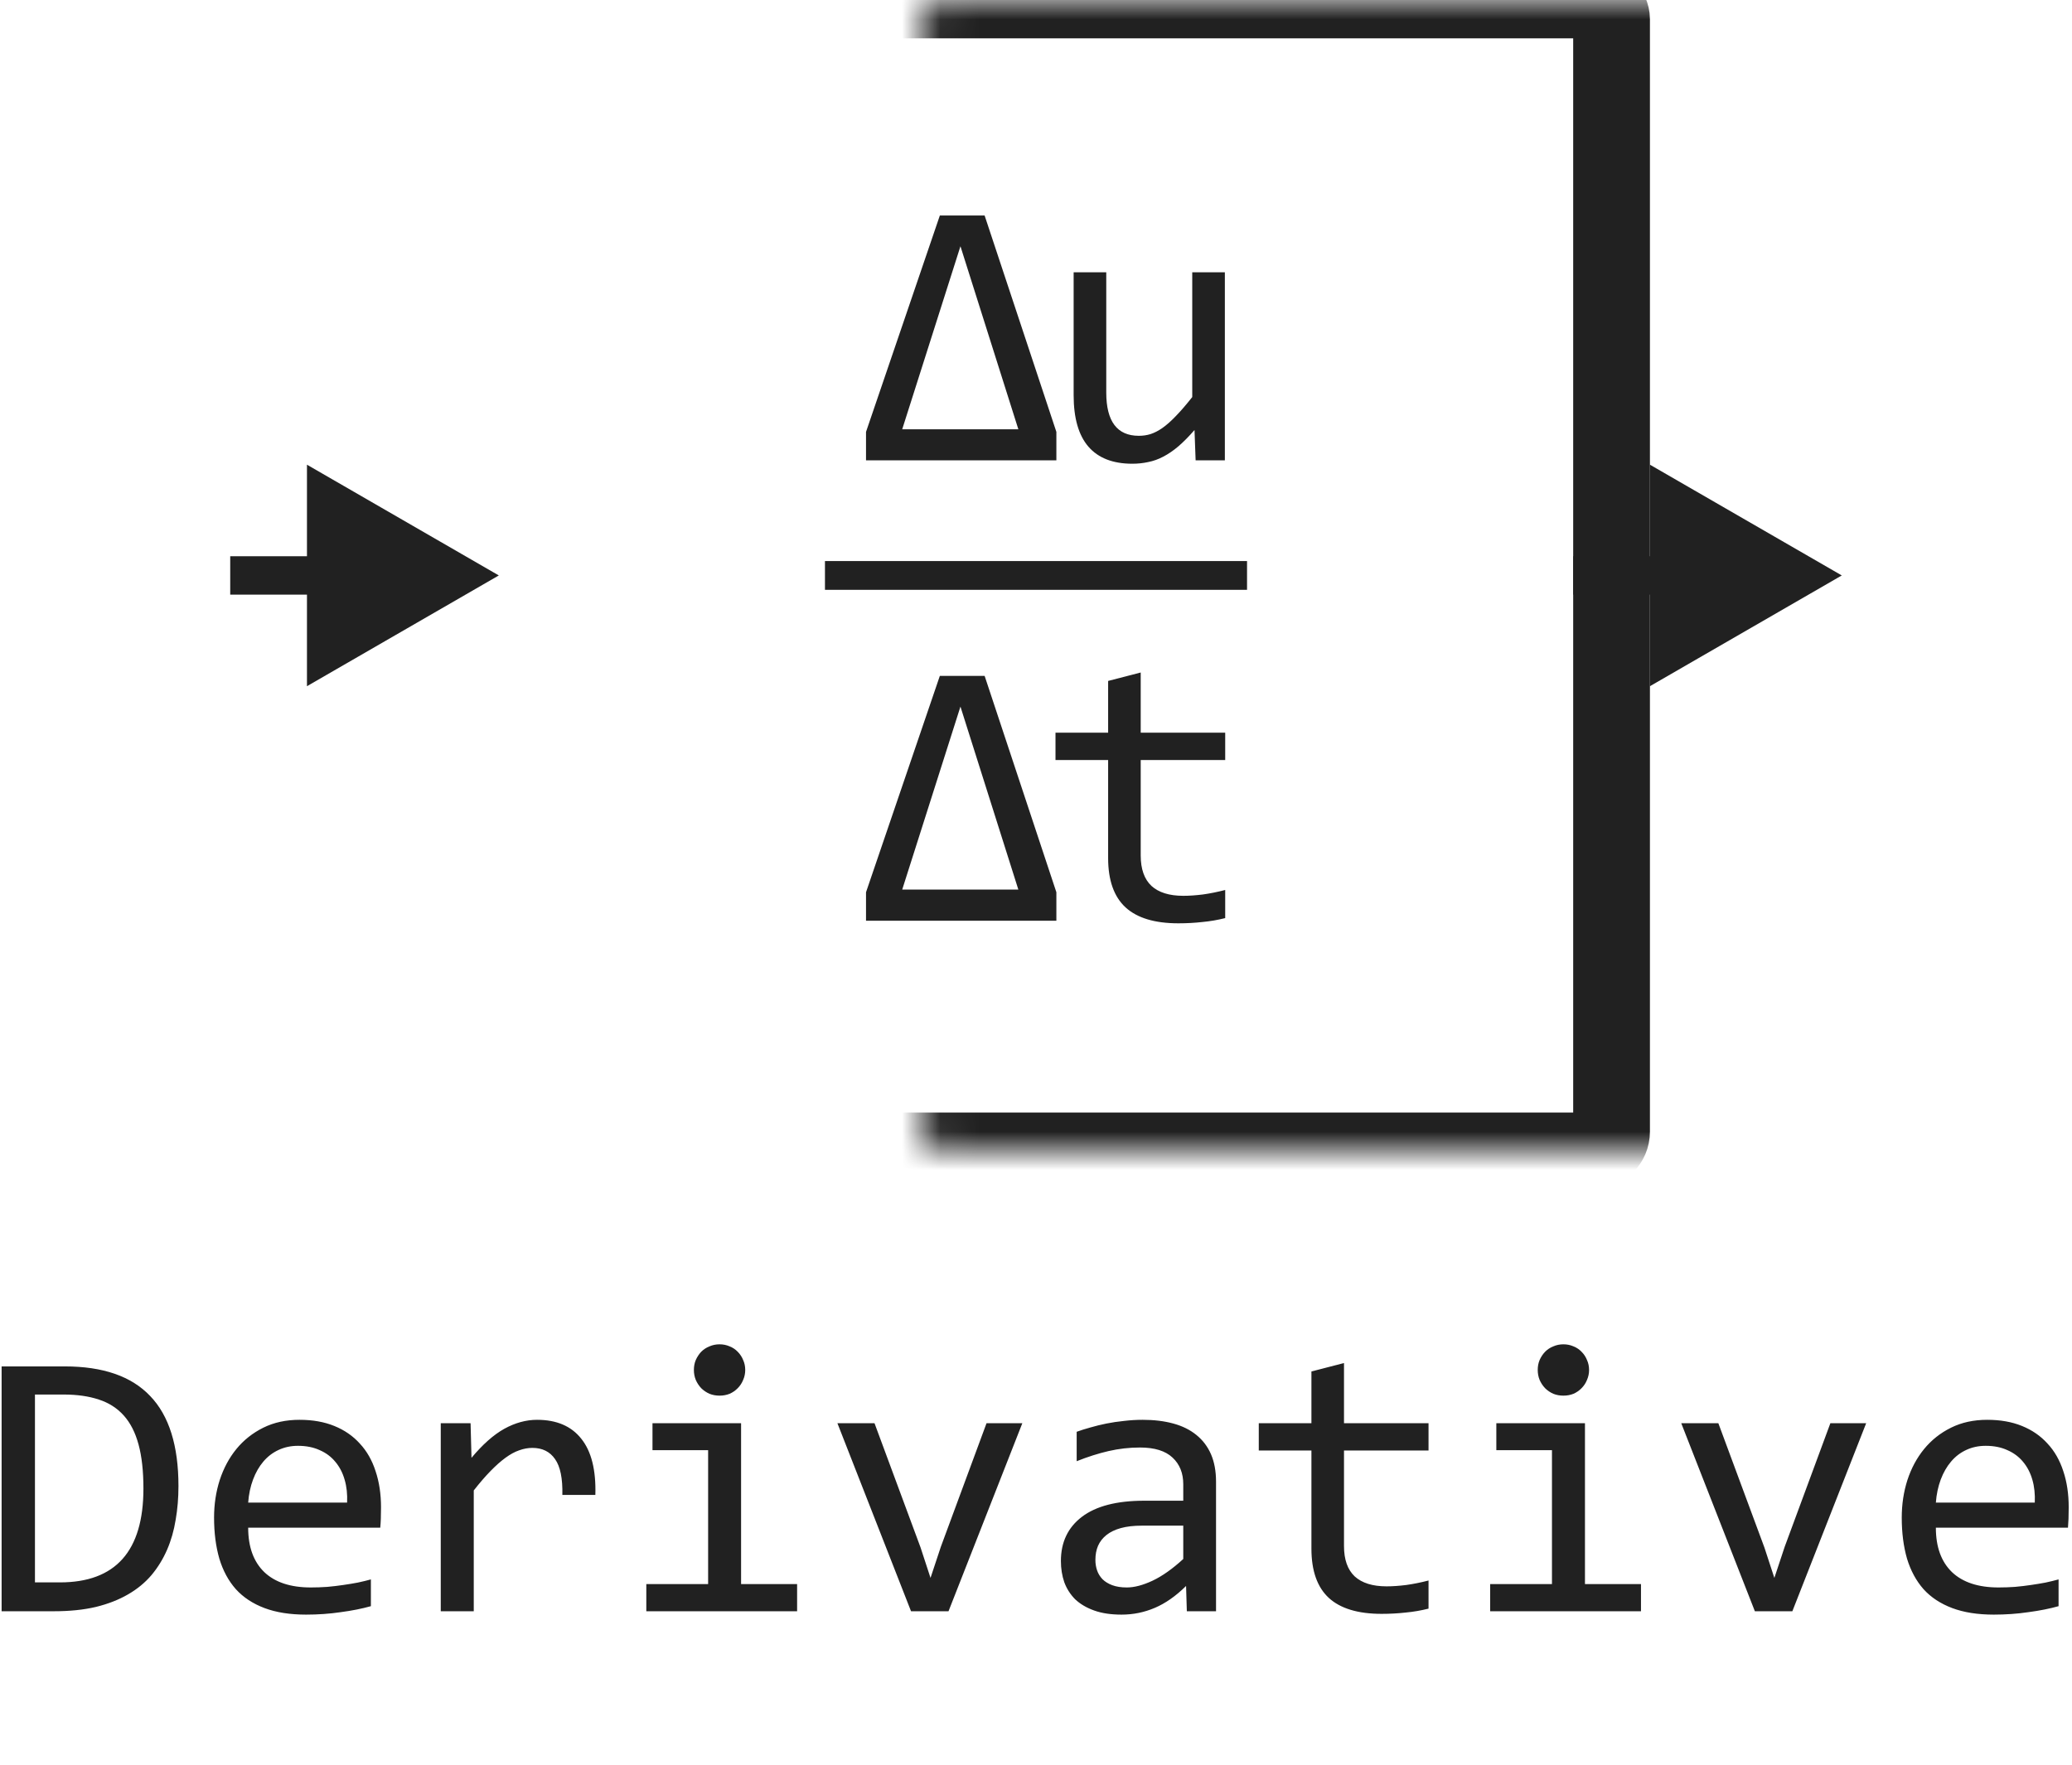 <svg width="54" height="46" viewBox="0 0 54 46" fill="none" xmlns="http://www.w3.org/2000/svg">
<path d="M22.57 11.258L24.494 5.618H25.661L27.531 11.258V12H22.57V11.258ZM26.54 11.19L25.031 6.419L23.513 11.19H26.54ZM31.922 12H31.16L31.131 11.209C30.984 11.378 30.844 11.52 30.711 11.634C30.581 11.745 30.45 11.834 30.32 11.902C30.19 11.971 30.058 12.018 29.925 12.044C29.794 12.073 29.656 12.088 29.51 12.088C29.005 12.088 28.624 11.94 28.367 11.644C28.11 11.347 27.981 10.9 27.981 10.301V7.098H28.831V10.232C28.831 10.984 29.114 11.36 29.68 11.36C29.785 11.36 29.886 11.346 29.983 11.316C30.084 11.284 30.188 11.23 30.296 11.155C30.406 11.077 30.524 10.973 30.647 10.843C30.774 10.713 30.916 10.548 31.072 10.35V7.098H31.922V12Z" fill="#212121"/>
<path d="M22.57 23.258L24.494 17.618H25.661L27.531 23.258V24H22.57V23.258ZM26.54 23.189L25.031 18.419L23.513 23.189H26.54ZM31.931 23.932C31.739 23.98 31.541 24.015 31.336 24.034C31.131 24.057 30.922 24.068 30.711 24.068C30.096 24.068 29.637 23.93 29.334 23.653C29.031 23.373 28.88 22.945 28.88 22.369V19.811H27.508V19.098H28.88V17.75L29.729 17.53V19.098H31.931V19.811H29.729V22.301C29.729 22.652 29.822 22.916 30.008 23.092C30.196 23.264 30.473 23.351 30.838 23.351C30.994 23.351 31.165 23.339 31.35 23.316C31.536 23.29 31.73 23.251 31.931 23.199V23.932Z" fill="#212121"/>
<path d="M21.5 15H32.5" stroke="#212121" stroke-width="0.75"/>
<mask id="path-4-inside-1_15199_68395" fill="white">
<rect x="12" width="30" height="30" rx="0.5"/>
</mask>
<rect x="12" width="30" height="30" rx="0.5" stroke="#212121" stroke-width="2" mask="url(#path-4-inside-1_15199_68395)"/>
<path d="M13 15L8 12.113V17.887L13 15ZM8.5 15V14.5H6V15V15.5H8.5V15Z" fill="#212121"/>
<path d="M48 15L43 12.113V17.887L48 15ZM43.5 15V14.5H41V15V15.5H43.5V15Z" fill="#212121"/>
<path d="M4.651 38.738C4.651 39.044 4.627 39.337 4.578 39.617C4.533 39.897 4.458 40.158 4.354 40.398C4.249 40.639 4.114 40.859 3.948 41.058C3.782 41.253 3.579 41.421 3.338 41.56C3.097 41.7 2.817 41.81 2.498 41.888C2.179 41.963 1.816 42 1.409 42H0.042V35.618H1.688C2.684 35.618 3.426 35.875 3.914 36.39C4.406 36.901 4.651 37.684 4.651 38.738ZM3.738 38.802C3.738 38.349 3.696 37.967 3.611 37.654C3.527 37.342 3.398 37.09 3.226 36.898C3.053 36.705 2.837 36.567 2.576 36.482C2.316 36.395 2.01 36.351 1.658 36.351H0.911V41.248H1.561C3.012 41.248 3.738 40.433 3.738 38.802ZM9.93 39.29C9.93 39.41 9.928 39.511 9.925 39.593C9.922 39.674 9.917 39.751 9.91 39.822H6.468C6.468 40.324 6.608 40.709 6.888 40.98C7.168 41.246 7.571 41.38 8.099 41.38C8.242 41.38 8.385 41.375 8.528 41.365C8.672 41.352 8.81 41.336 8.943 41.316C9.077 41.297 9.204 41.276 9.324 41.253C9.448 41.227 9.562 41.199 9.666 41.17V41.868C9.435 41.933 9.173 41.985 8.88 42.024C8.59 42.067 8.289 42.088 7.977 42.088C7.557 42.088 7.195 42.031 6.893 41.917C6.59 41.803 6.341 41.639 6.146 41.424C5.953 41.206 5.81 40.94 5.716 40.628C5.625 40.312 5.579 39.956 5.579 39.559C5.579 39.214 5.628 38.888 5.726 38.582C5.827 38.273 5.971 38.003 6.16 37.772C6.352 37.537 6.587 37.352 6.863 37.215C7.14 37.078 7.454 37.01 7.806 37.01C8.147 37.01 8.45 37.063 8.714 37.171C8.978 37.278 9.199 37.431 9.378 37.63C9.56 37.825 9.697 38.065 9.788 38.348C9.882 38.628 9.93 38.942 9.93 39.29ZM9.046 39.168C9.056 38.95 9.035 38.751 8.982 38.572C8.93 38.39 8.849 38.234 8.738 38.103C8.631 37.973 8.496 37.872 8.333 37.801C8.17 37.726 7.981 37.688 7.767 37.688C7.581 37.688 7.412 37.724 7.259 37.796C7.106 37.867 6.974 37.968 6.863 38.099C6.753 38.229 6.663 38.385 6.595 38.567C6.526 38.75 6.484 38.95 6.468 39.168H9.046ZM11.487 37.098H12.264L12.288 38.001C12.578 37.653 12.863 37.4 13.143 37.244C13.426 37.088 13.711 37.01 13.997 37.01C14.505 37.01 14.889 37.174 15.149 37.503C15.413 37.832 15.535 38.32 15.516 38.968H14.656C14.666 38.538 14.602 38.227 14.466 38.035C14.332 37.84 14.135 37.742 13.875 37.742C13.761 37.742 13.646 37.763 13.528 37.806C13.414 37.845 13.296 37.91 13.172 38.001C13.051 38.089 12.923 38.203 12.786 38.343C12.649 38.483 12.503 38.652 12.347 38.851V42H11.487V37.098ZM18.455 37.801H17.005V37.098H19.314V41.292H20.774V42H16.844V41.292H18.455V37.801ZM18.753 35.042C18.847 35.042 18.935 35.06 19.017 35.096C19.098 35.128 19.168 35.175 19.227 35.237C19.288 35.299 19.336 35.371 19.368 35.452C19.404 35.53 19.422 35.617 19.422 35.711C19.422 35.802 19.404 35.888 19.368 35.97C19.336 36.051 19.288 36.123 19.227 36.185C19.168 36.246 19.098 36.295 19.017 36.331C18.935 36.364 18.847 36.38 18.753 36.38C18.659 36.38 18.571 36.364 18.489 36.331C18.408 36.295 18.336 36.246 18.274 36.185C18.216 36.123 18.169 36.051 18.133 35.97C18.1 35.888 18.084 35.802 18.084 35.711C18.084 35.617 18.1 35.53 18.133 35.452C18.169 35.371 18.216 35.299 18.274 35.237C18.336 35.175 18.408 35.128 18.489 35.096C18.571 35.06 18.659 35.042 18.753 35.042ZM21.824 37.098H22.791L23.992 40.34L24.251 41.131L24.52 40.32L25.711 37.098H26.644L24.72 42H23.743L21.824 37.098ZM30.931 42L30.911 41.341C30.644 41.605 30.372 41.795 30.096 41.912C29.822 42.029 29.534 42.088 29.231 42.088C28.951 42.088 28.712 42.052 28.514 41.98C28.315 41.909 28.151 41.811 28.02 41.688C27.894 41.56 27.799 41.412 27.737 41.243C27.679 41.074 27.649 40.89 27.649 40.691C27.649 40.2 27.832 39.816 28.196 39.539C28.564 39.259 29.106 39.119 29.822 39.119H30.838V38.69C30.838 38.4 30.745 38.169 30.56 37.996C30.374 37.82 30.091 37.732 29.71 37.732C29.433 37.732 29.16 37.763 28.89 37.825C28.623 37.887 28.346 37.975 28.06 38.089V37.322C28.167 37.283 28.286 37.246 28.416 37.21C28.549 37.171 28.689 37.137 28.836 37.107C28.982 37.078 29.135 37.055 29.295 37.039C29.454 37.02 29.616 37.01 29.778 37.01C30.075 37.01 30.341 37.042 30.579 37.107C30.817 37.172 31.017 37.272 31.18 37.405C31.346 37.539 31.473 37.706 31.561 37.908C31.648 38.11 31.692 38.348 31.692 38.621V42H30.931ZM30.838 39.769H29.759C29.547 39.769 29.365 39.79 29.212 39.832C29.059 39.874 28.934 39.935 28.836 40.013C28.738 40.091 28.665 40.185 28.616 40.296C28.571 40.403 28.548 40.525 28.548 40.662C28.548 40.757 28.562 40.848 28.592 40.935C28.621 41.02 28.668 41.097 28.733 41.165C28.799 41.23 28.883 41.282 28.987 41.321C29.091 41.36 29.218 41.38 29.368 41.38C29.564 41.38 29.787 41.321 30.037 41.204C30.291 41.084 30.558 40.895 30.838 40.638V39.769ZM37.23 41.932C37.037 41.98 36.839 42.015 36.634 42.034C36.429 42.057 36.22 42.068 36.009 42.068C35.394 42.068 34.935 41.93 34.632 41.653C34.329 41.373 34.178 40.945 34.178 40.369V37.81H32.806V37.098H34.178V35.75L35.027 35.53V37.098H37.23V37.81H35.027V40.301C35.027 40.652 35.12 40.916 35.306 41.092C35.495 41.264 35.771 41.351 36.136 41.351C36.292 41.351 36.463 41.339 36.648 41.316C36.834 41.29 37.028 41.251 37.23 41.199V41.932ZM40.447 37.801H38.997V37.098H41.307V41.292H42.767V42H38.836V41.292H40.447V37.801ZM40.745 35.042C40.84 35.042 40.927 35.06 41.009 35.096C41.09 35.128 41.16 35.175 41.219 35.237C41.281 35.299 41.328 35.371 41.36 35.452C41.396 35.53 41.414 35.617 41.414 35.711C41.414 35.802 41.396 35.888 41.36 35.97C41.328 36.051 41.281 36.123 41.219 36.185C41.16 36.246 41.09 36.295 41.009 36.331C40.927 36.364 40.84 36.38 40.745 36.38C40.651 36.38 40.563 36.364 40.481 36.331C40.4 36.295 40.328 36.246 40.267 36.185C40.208 36.123 40.161 36.051 40.125 35.97C40.092 35.888 40.076 35.802 40.076 35.711C40.076 35.617 40.092 35.53 40.125 35.452C40.161 35.371 40.208 35.299 40.267 35.237C40.328 35.175 40.4 35.128 40.481 35.096C40.563 35.06 40.651 35.042 40.745 35.042ZM43.816 37.098H44.783L45.984 40.34L46.243 41.131L46.512 40.32L47.703 37.098H48.636L46.712 42H45.735L43.816 37.098ZM53.914 39.29C53.914 39.41 53.912 39.511 53.909 39.593C53.906 39.674 53.901 39.751 53.895 39.822H50.452C50.452 40.324 50.592 40.709 50.872 40.98C51.152 41.246 51.556 41.38 52.083 41.38C52.226 41.38 52.37 41.375 52.513 41.365C52.656 41.352 52.794 41.336 52.928 41.316C53.061 41.297 53.188 41.276 53.309 41.253C53.432 41.227 53.546 41.199 53.65 41.17V41.868C53.419 41.933 53.157 41.985 52.864 42.024C52.575 42.067 52.273 42.088 51.961 42.088C51.541 42.088 51.18 42.031 50.877 41.917C50.574 41.803 50.325 41.639 50.13 41.424C49.938 41.206 49.795 40.94 49.7 40.628C49.609 40.312 49.563 39.956 49.563 39.559C49.563 39.214 49.612 38.888 49.71 38.582C49.811 38.273 49.956 38.003 50.145 37.772C50.337 37.537 50.571 37.352 50.848 37.215C51.124 37.078 51.438 37.01 51.79 37.01C52.132 37.01 52.435 37.063 52.698 37.171C52.962 37.278 53.183 37.431 53.362 37.63C53.545 37.825 53.681 38.065 53.773 38.348C53.867 38.628 53.914 38.942 53.914 39.29ZM53.03 39.168C53.04 38.95 53.019 38.751 52.967 38.572C52.915 38.39 52.833 38.234 52.723 38.103C52.615 37.973 52.48 37.872 52.317 37.801C52.155 37.726 51.966 37.688 51.751 37.688C51.565 37.688 51.396 37.724 51.243 37.796C51.09 37.867 50.958 37.968 50.848 38.099C50.737 38.229 50.648 38.385 50.579 38.567C50.511 38.75 50.468 38.95 50.452 39.168H53.03Z" fill="#212121"/>
</svg>
